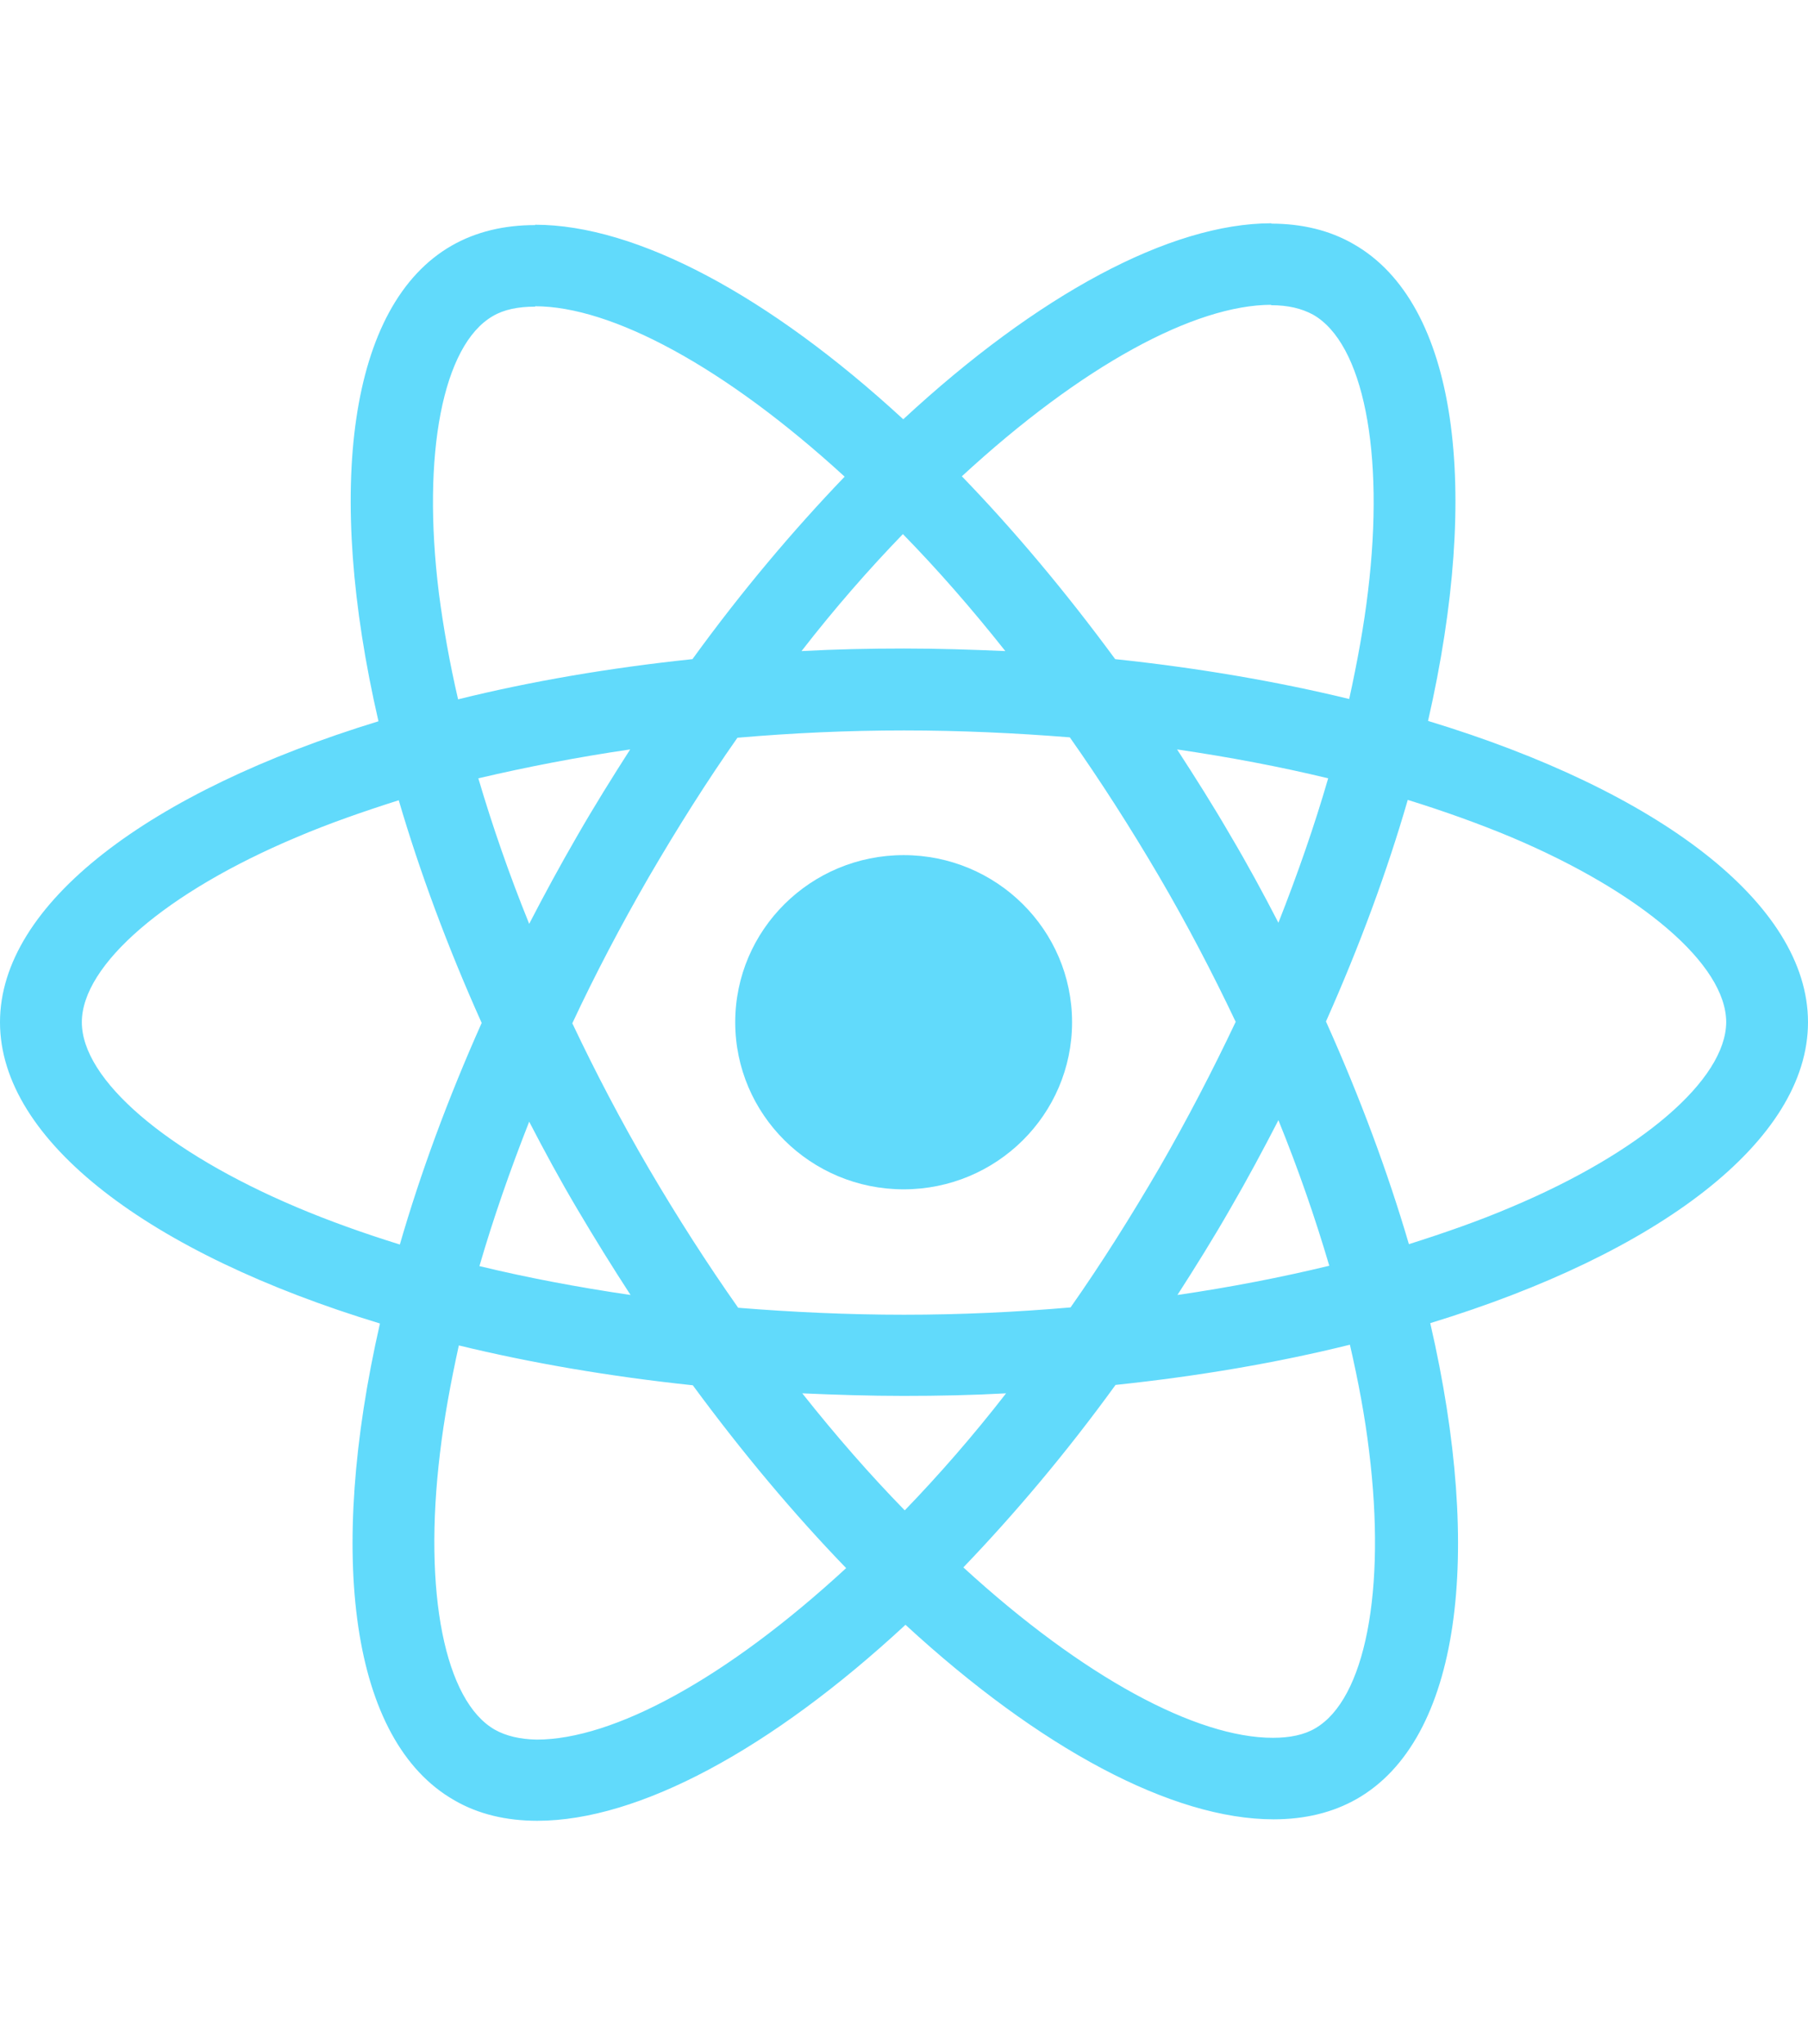 <svg width="46" height="52" viewBox="0 0 46 52" fill="none" xmlns="http://www.w3.org/2000/svg">
<path d="M46 26.005C46 22.982 42.184 20.116 36.333 18.34C37.683 12.424 37.083 7.717 34.439 6.21C33.83 5.857 33.117 5.689 32.339 5.689V7.764C32.77 7.764 33.117 7.847 33.408 8.005C34.683 8.731 35.236 11.494 34.805 15.047C34.702 15.921 34.533 16.842 34.327 17.782C32.489 17.335 30.482 16.991 28.373 16.768C27.107 15.047 25.794 13.484 24.472 12.117C27.529 9.298 30.398 7.754 32.348 7.754V5.68C29.77 5.68 26.394 7.503 22.981 10.666C19.568 7.522 16.193 5.717 13.614 5.717V7.791C15.555 7.791 18.434 9.326 21.49 12.126C20.178 13.493 18.865 15.047 17.618 16.768C15.499 16.991 13.492 17.335 11.655 17.791C11.439 16.861 11.28 15.959 11.167 15.094C10.726 11.54 11.27 8.777 12.536 8.043C12.817 7.875 13.183 7.801 13.614 7.801V5.726C12.827 5.726 12.114 5.894 11.495 6.247C8.861 7.754 8.27 12.452 9.629 18.349C3.797 20.135 0 22.991 0 26.005C0 29.028 3.816 31.893 9.667 33.669C8.317 39.585 8.917 44.292 11.561 45.799C12.17 46.153 12.883 46.32 13.671 46.32C16.249 46.32 19.625 44.497 23.038 41.334C26.451 44.478 29.826 46.283 32.404 46.283C33.192 46.283 33.905 46.115 34.523 45.762C37.158 44.255 37.749 39.557 36.389 33.66C42.203 31.883 46 29.018 46 26.005ZM33.792 19.8C33.445 21 33.014 22.237 32.526 23.474C32.142 22.73 31.739 21.986 31.298 21.242C30.867 20.498 30.407 19.772 29.948 19.065C31.279 19.261 32.564 19.503 33.792 19.8ZM29.498 29.707C28.766 30.962 28.016 32.153 27.238 33.26C25.841 33.381 24.425 33.446 23 33.446C21.584 33.446 20.168 33.381 18.781 33.269C18.002 32.163 17.243 30.981 16.512 29.735C15.799 28.516 15.152 27.279 14.561 26.032C15.143 24.786 15.799 23.54 16.502 22.321C17.234 21.065 17.984 19.875 18.762 18.768C20.159 18.647 21.575 18.582 23 18.582C24.416 18.582 25.832 18.647 27.219 18.758C27.998 19.865 28.757 21.047 29.488 22.293C30.201 23.512 30.848 24.749 31.439 25.995C30.848 27.242 30.201 28.488 29.498 29.707ZM32.526 28.497C33.033 29.744 33.464 30.99 33.82 32.2C32.592 32.497 31.298 32.748 29.957 32.944C30.417 32.228 30.876 31.493 31.307 30.739C31.739 29.995 32.142 29.242 32.526 28.497ZM23.019 38.423C22.147 37.53 21.275 36.534 20.412 35.446C21.256 35.483 22.119 35.511 22.991 35.511C23.872 35.511 24.744 35.493 25.597 35.446C24.753 36.534 23.881 37.53 23.019 38.423ZM16.043 32.944C14.711 32.748 13.427 32.507 12.198 32.209C12.546 31.009 12.977 29.772 13.464 28.535C13.849 29.279 14.252 30.023 14.693 30.767C15.133 31.511 15.583 32.237 16.043 32.944ZM22.972 13.587C23.844 14.479 24.716 15.475 25.578 16.563C24.735 16.526 23.872 16.498 23 16.498C22.119 16.498 21.247 16.517 20.393 16.563C21.237 15.475 22.109 14.479 22.972 13.587ZM16.033 19.065C15.574 19.782 15.115 20.517 14.683 21.27C14.252 22.014 13.849 22.758 13.464 23.502C12.958 22.256 12.527 21.009 12.17 19.8C13.399 19.512 14.693 19.261 16.033 19.065ZM7.548 30.711C4.229 29.307 2.082 27.465 2.082 26.005C2.082 24.544 4.229 22.693 7.548 21.298C8.354 20.954 9.236 20.647 10.145 20.358C10.68 22.181 11.383 24.079 12.255 26.023C11.392 27.958 10.698 29.846 10.173 31.66C9.245 31.372 8.364 31.056 7.548 30.711ZM12.592 44.004C11.317 43.278 10.764 40.516 11.195 36.962C11.298 36.088 11.467 35.167 11.674 34.227C13.511 34.674 15.518 35.018 17.627 35.241C18.893 36.962 20.206 38.525 21.528 39.892C18.471 42.711 15.602 44.255 13.652 44.255C13.23 44.246 12.874 44.162 12.592 44.004ZM34.833 36.916C35.273 40.469 34.73 43.232 33.464 43.967C33.183 44.134 32.817 44.209 32.386 44.209C30.445 44.209 27.566 42.674 24.51 39.874C25.822 38.506 27.135 36.953 28.382 35.232C30.501 35.009 32.508 34.665 34.345 34.209C34.561 35.148 34.73 36.051 34.833 36.916ZM38.443 30.711C37.636 31.056 36.755 31.363 35.846 31.651C35.311 29.828 34.608 27.93 33.736 25.986C34.598 24.051 35.292 22.163 35.817 20.349C36.746 20.637 37.627 20.954 38.452 21.298C41.771 22.702 43.919 24.544 43.919 26.005C43.909 27.465 41.762 29.316 38.443 30.711Z" fill="#61DAFB"/>
<path d="M22.991 30.256C25.357 30.256 27.276 28.352 27.276 26.005C27.276 23.657 25.357 21.754 22.991 21.754C20.624 21.754 18.706 23.657 18.706 26.005C18.706 28.352 20.624 30.256 22.991 30.256Z" fill="#61DAFB"/>
</svg>

